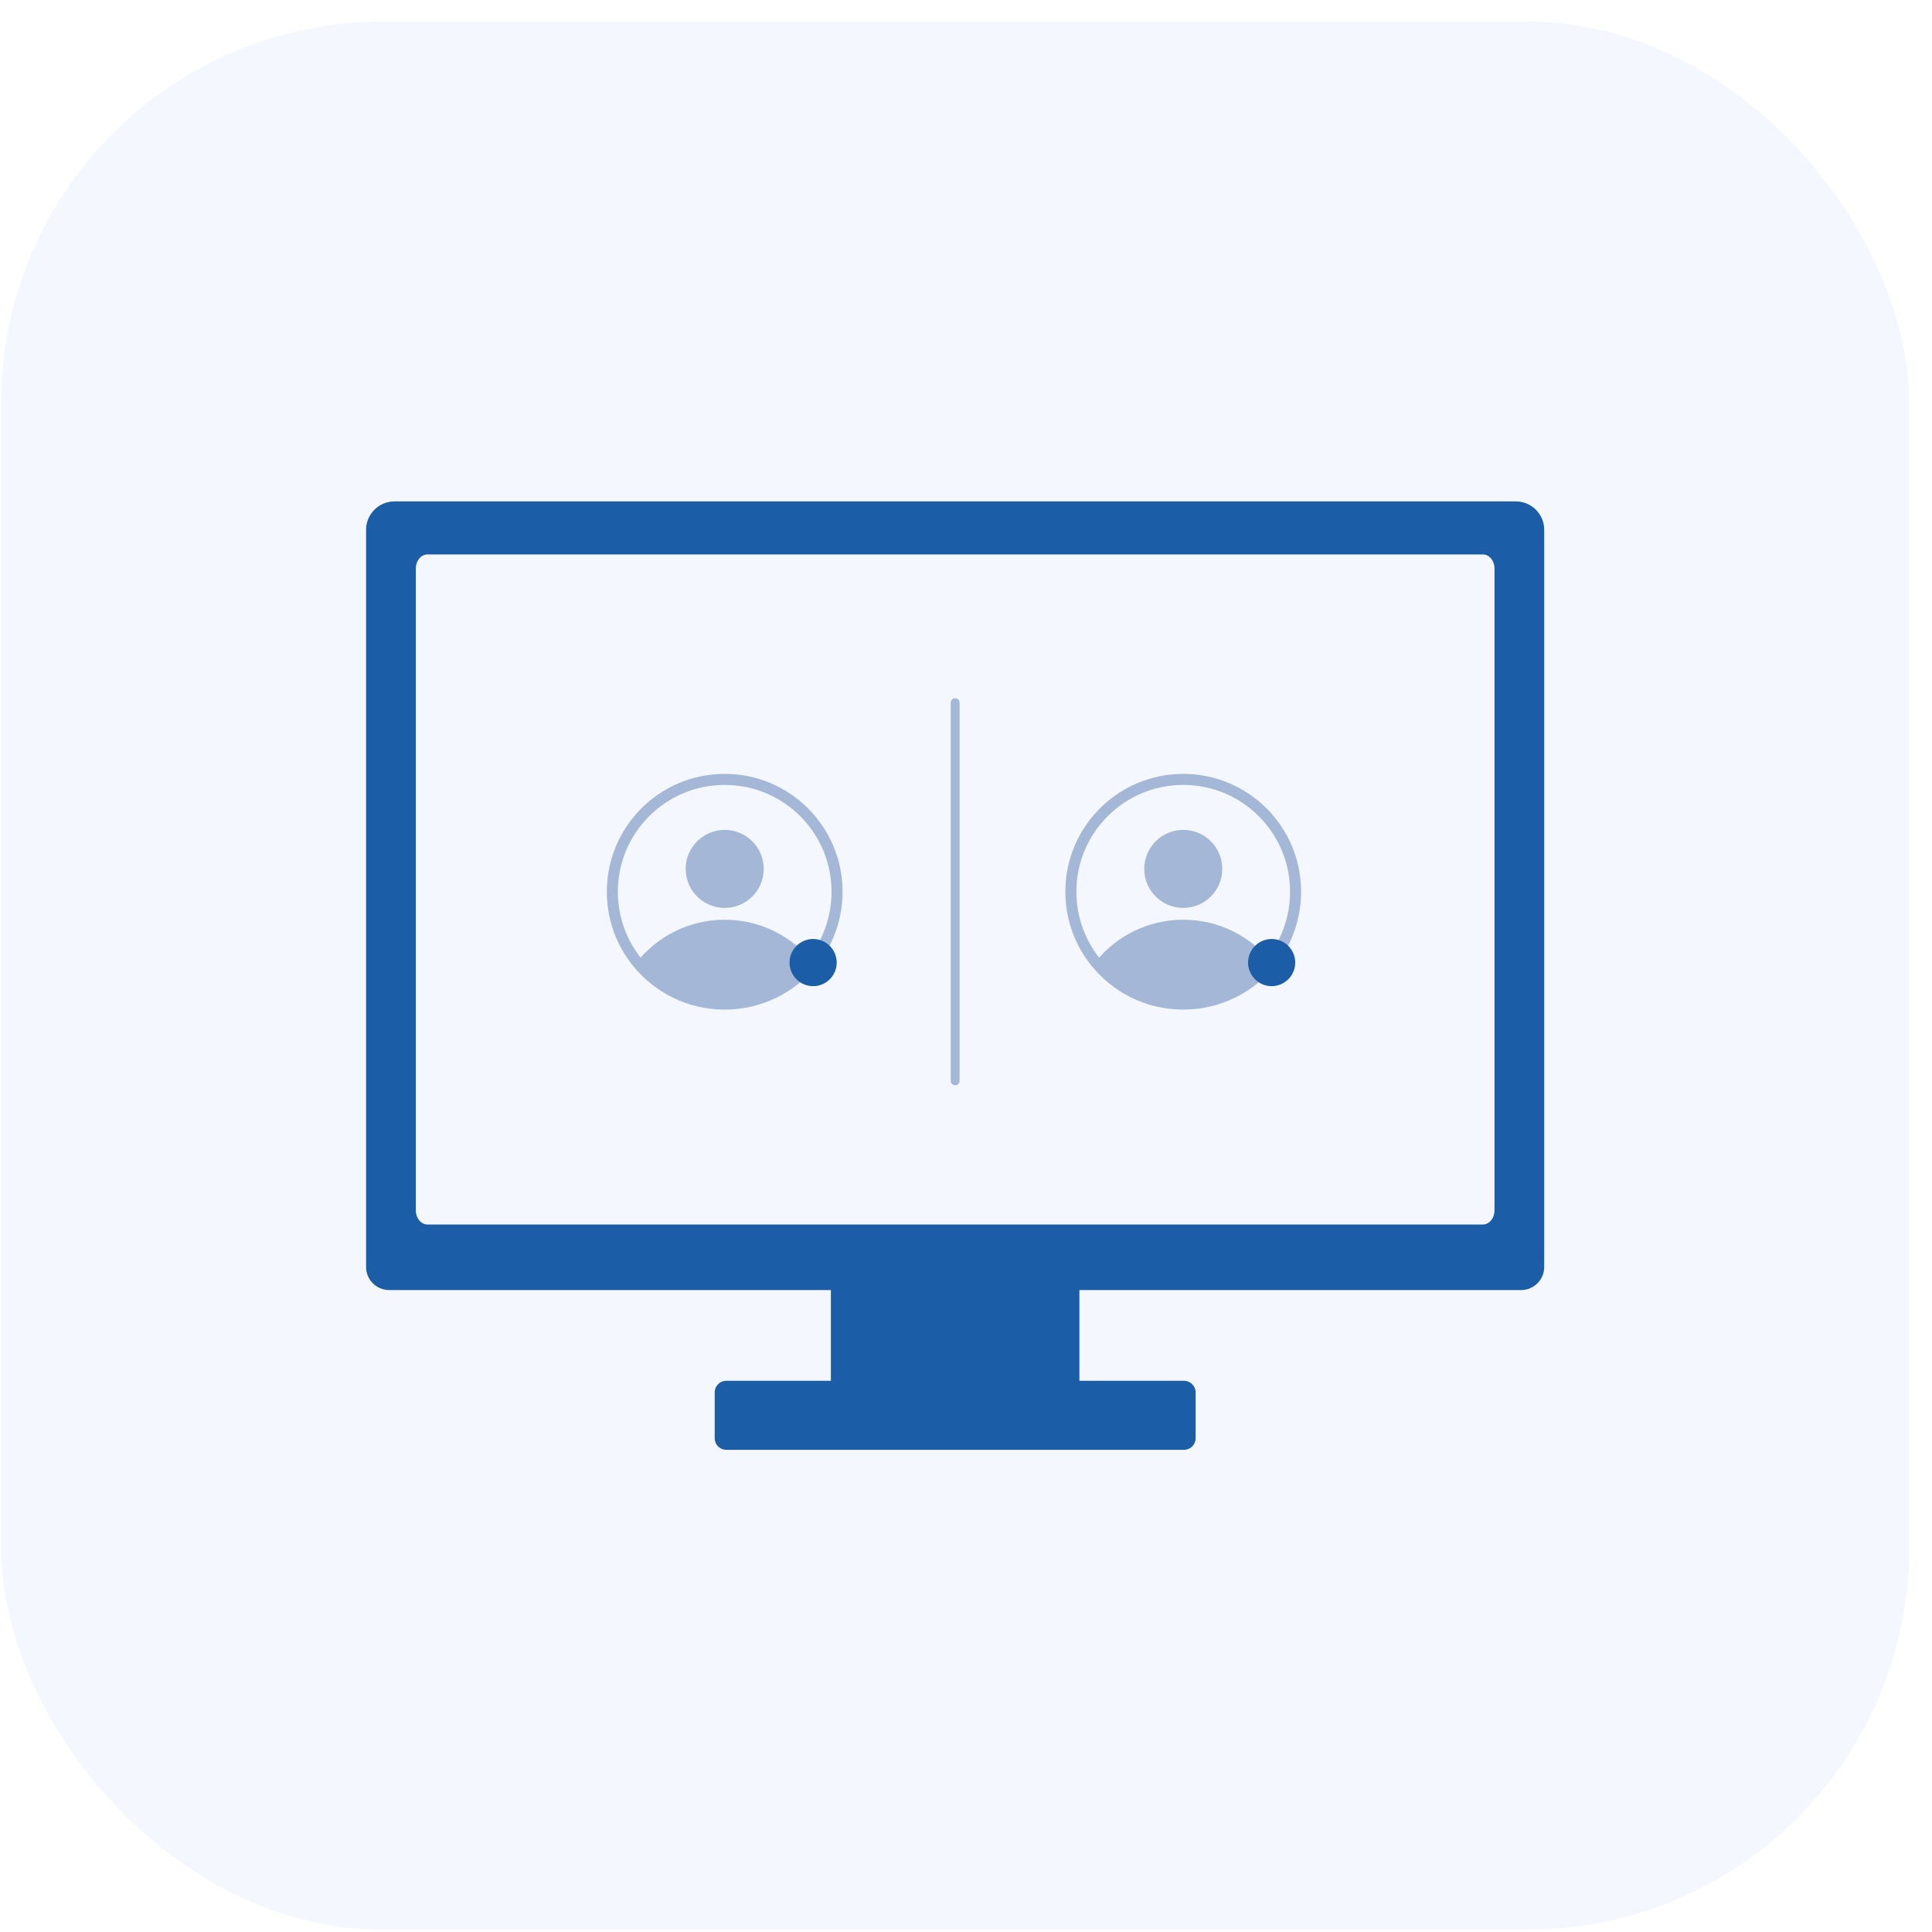 <svg xmlns="http://www.w3.org/2000/svg" width="81" height="81" viewBox="0 0 81 81" fill="none"><rect x="0.045" y="0.903" width="80" height="80" rx="16" fill="#7CA8F4" fill-opacity="0.08"></rect><path d="M35.094 37.387C35.094 38.5 34.709 39.523 34.063 40.329C33.199 41.407 31.873 42.097 30.384 42.097C28.895 42.097 27.568 41.407 26.705 40.329C26.059 39.523 25.673 38.499 25.673 37.387C25.673 34.785 27.782 32.677 30.384 32.677C32.986 32.677 35.094 34.785 35.094 37.387Z" stroke="#A4B7D6" stroke-width="0.463" stroke-miterlimit="10"></path><path d="M34.063 40.329C33.2 41.407 31.873 42.097 30.384 42.097C28.895 42.097 27.568 41.407 26.705 40.329C27.568 39.251 28.895 38.56 30.384 38.56C31.873 38.56 33.2 39.251 34.063 40.329Z" fill="#A4B7D6"></path><path d="M30.384 38.065C31.287 38.065 32.02 37.332 32.02 36.429C32.02 35.525 31.287 34.793 30.384 34.793C29.48 34.793 28.748 35.525 28.748 36.429C28.748 37.332 29.48 38.065 30.384 38.065Z" fill="#A4B7D6"></path><path d="M34.09 41.345C34.636 41.345 35.079 40.902 35.079 40.357C35.079 39.811 34.636 39.368 34.09 39.368C33.545 39.368 33.102 39.811 33.102 40.357C33.102 40.902 33.545 41.345 34.09 41.345Z" fill="#1B5DA6"></path><path d="M54.318 37.387C54.318 38.5 53.932 39.523 53.287 40.329C52.423 41.407 51.096 42.097 49.608 42.097C48.119 42.097 46.792 41.407 45.929 40.329C45.283 39.523 44.897 38.499 44.897 37.387C44.897 34.785 47.006 32.677 49.608 32.677C52.21 32.677 54.318 34.785 54.318 37.387Z" stroke="#A4B7D6" stroke-width="0.463" stroke-miterlimit="10"></path><path d="M53.288 40.329C52.424 41.407 51.097 42.097 49.609 42.097C48.12 42.097 46.793 41.407 45.93 40.329C46.793 39.251 48.12 38.56 49.609 38.56C51.097 38.56 52.424 39.251 53.288 40.329Z" fill="#A4B7D6"></path><path d="M49.609 38.065C50.512 38.065 51.245 37.332 51.245 36.429C51.245 35.525 50.512 34.793 49.609 34.793C48.705 34.793 47.973 35.525 47.973 36.429C47.973 37.332 48.705 38.065 49.609 38.065Z" fill="#A4B7D6"></path><path d="M53.314 41.345C53.86 41.345 54.303 40.902 54.303 40.357C54.303 39.811 53.86 39.368 53.314 39.368C52.769 39.368 52.326 39.811 52.326 40.357C52.326 40.902 52.769 41.345 53.314 41.345Z" fill="#1B5DA6"></path><path d="M63.554 21.022H16.535C15.883 21.022 15.348 21.556 15.348 22.209V53.121C15.348 53.651 15.782 54.086 16.313 54.086H34.835V57.891H30.446C30.18 57.891 29.964 58.108 29.964 58.373V60.302C29.964 60.568 30.181 60.784 30.446 60.784H49.644C49.909 60.784 50.126 60.567 50.126 60.302V58.373C50.126 58.107 49.908 57.891 49.644 57.891H45.254V54.086H63.776C64.307 54.086 64.742 53.652 64.742 53.121V22.209C64.742 21.556 64.207 21.022 63.554 21.022ZM62.657 50.756C62.656 51.077 62.438 51.337 62.168 51.338H17.923C17.654 51.338 17.434 51.076 17.434 50.756V23.827C17.434 23.508 17.654 23.245 17.923 23.245H62.168C62.438 23.245 62.657 23.507 62.657 23.827V50.756Z" fill="#1B5DA6"></path><path d="M40.045 45.315V29.459" stroke="#A4B7D6" stroke-width="0.37" stroke-miterlimit="10" stroke-linecap="round"></path></svg>